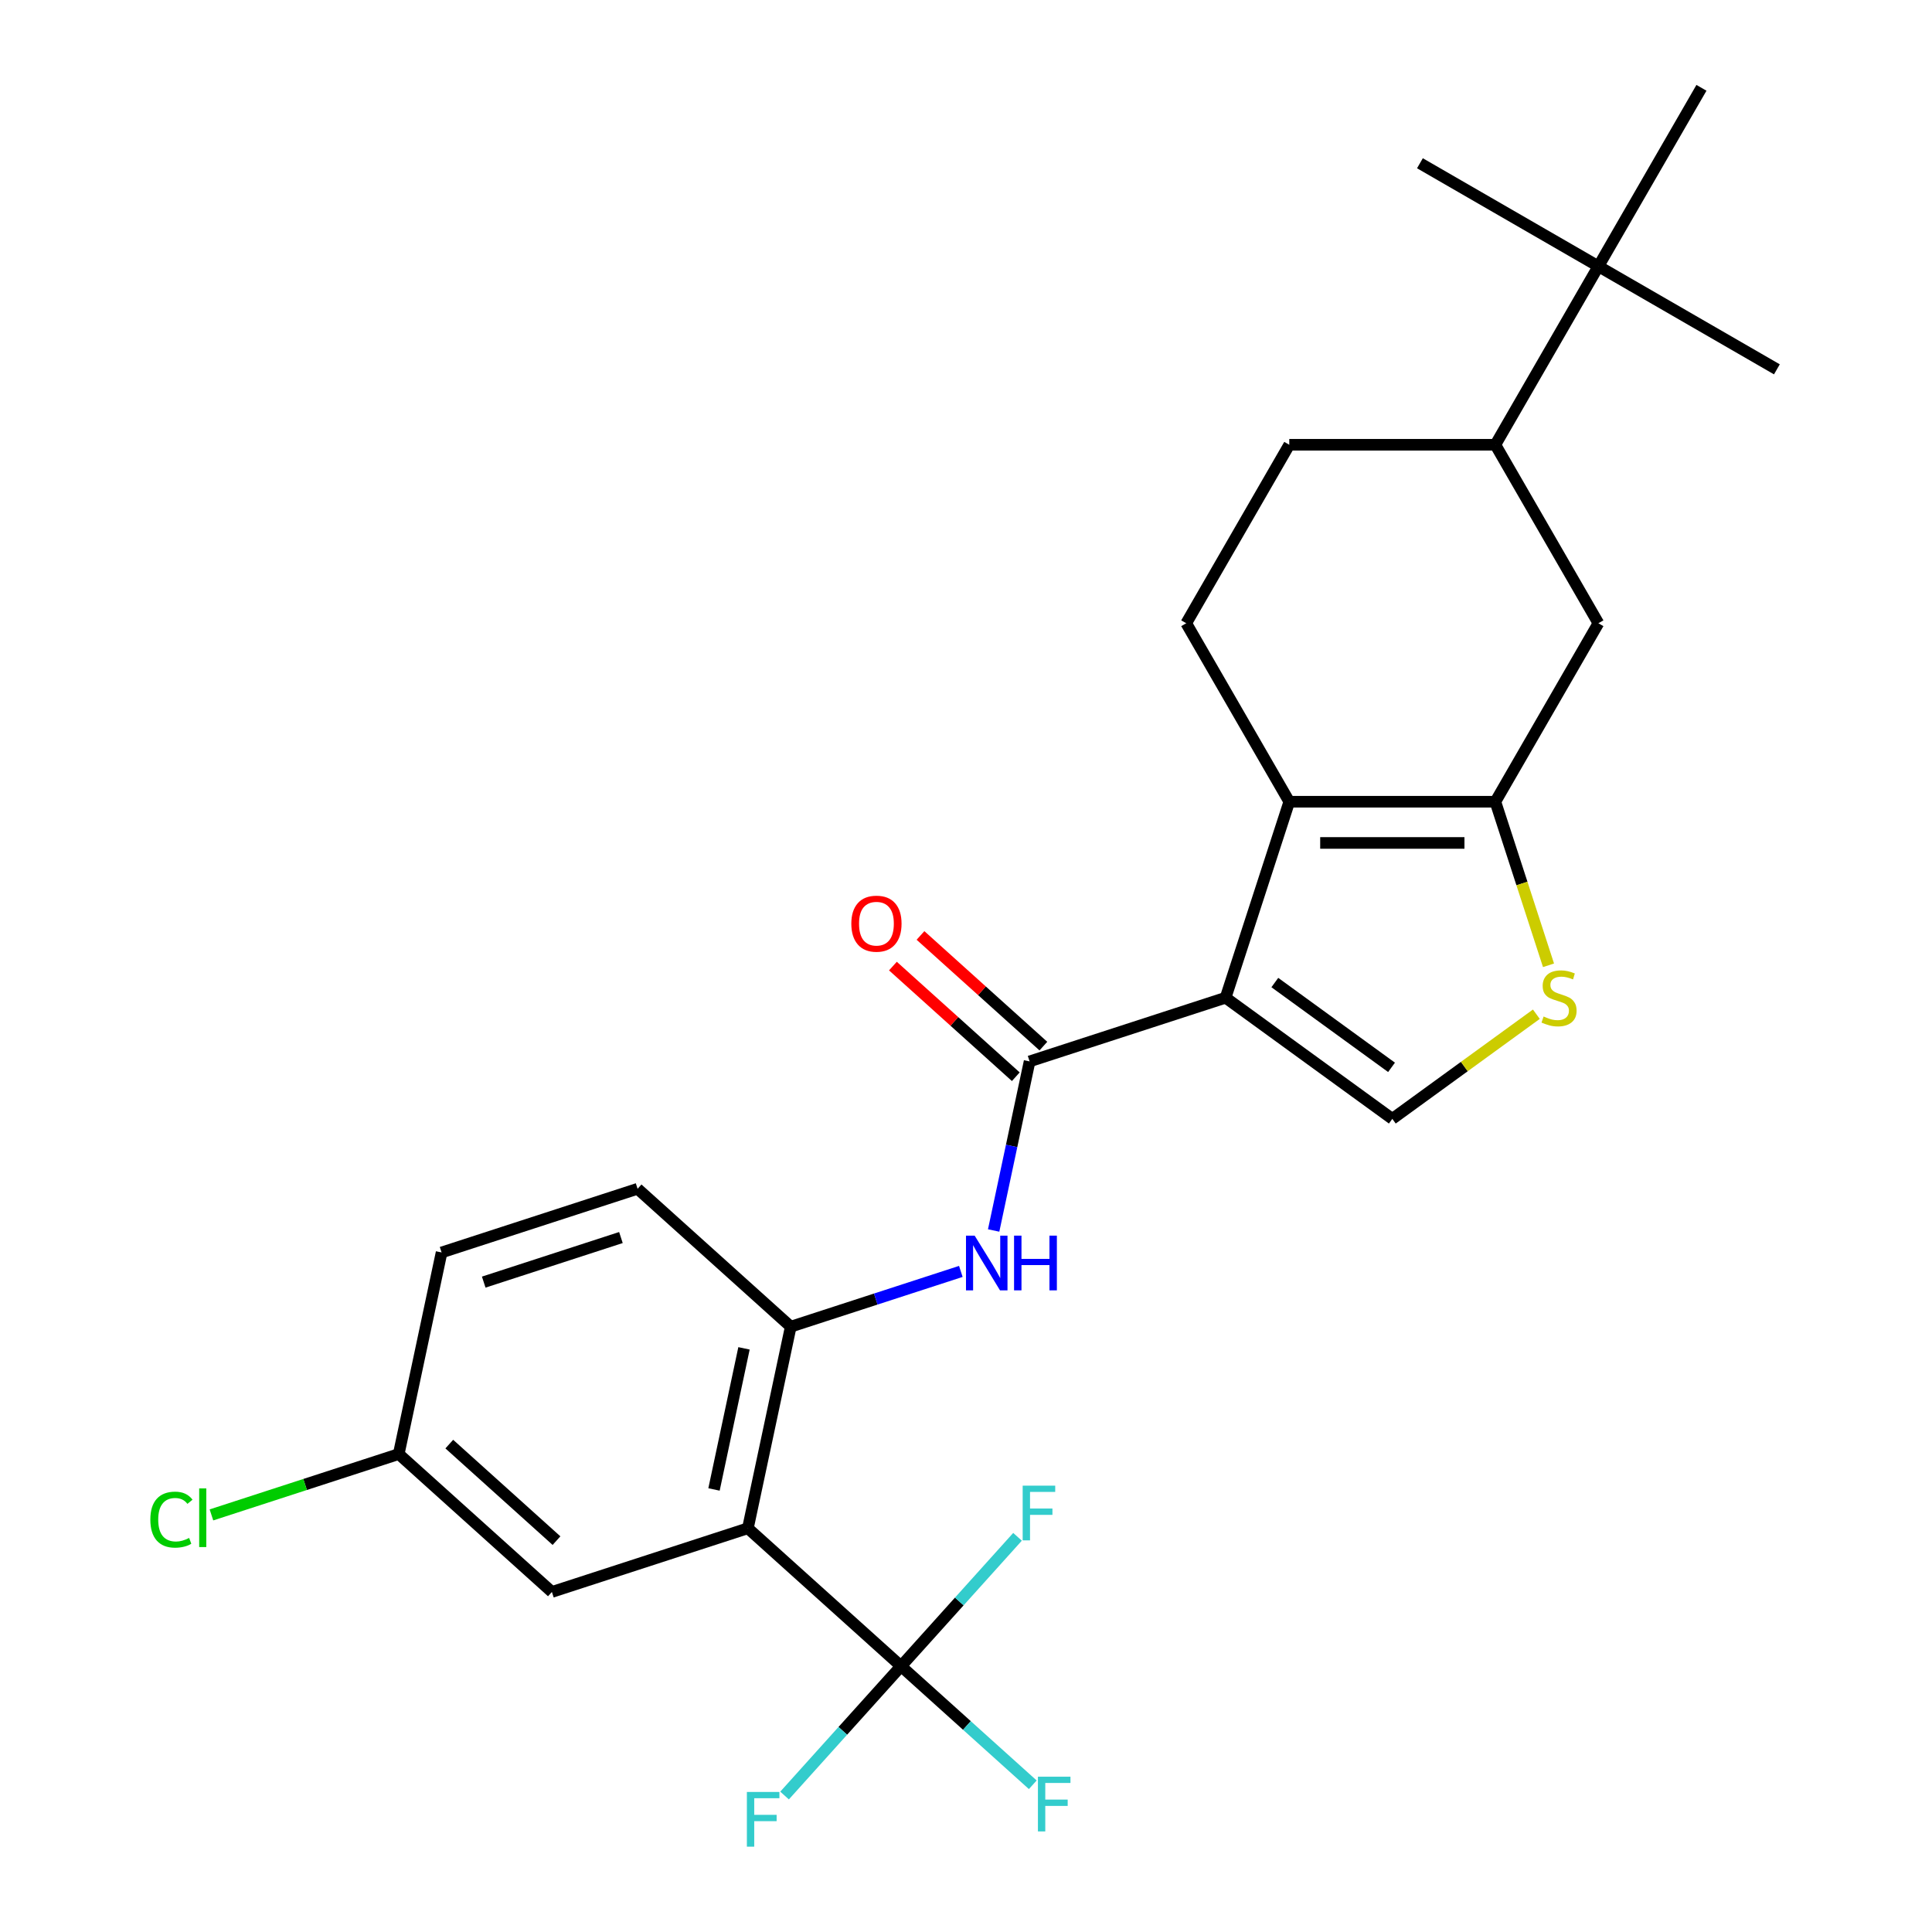 <?xml version='1.0' encoding='iso-8859-1'?>
<svg version='1.1' baseProfile='full'
              xmlns='http://www.w3.org/2000/svg'
                      xmlns:rdkit='http://www.rdkit.org/xml'
                      xmlns:xlink='http://www.w3.org/1999/xlink'
                  xml:space='preserve'
width='1000px' height='1000px' viewBox='0 0 1000 1000'>
<!-- END OF HEADER -->
<rect style='opacity:1.0;fill:#FFFFFF;stroke:none' width='1000' height='1000' x='0' y='0'> </rect>
<path class='bond-0' d='M 634.364,516.422 L 667.327,414.972' style='fill:none;fill-rule:evenodd;stroke:#000000;stroke-width:6px;stroke-linecap:butt;stroke-linejoin:miter;stroke-opacity:1' />
<path class='bond-2' d='M 634.364,516.422 L 532.914,549.385' style='fill:none;fill-rule:evenodd;stroke:#000000;stroke-width:6px;stroke-linecap:butt;stroke-linejoin:miter;stroke-opacity:1' />
<path class='bond-5' d='M 634.364,516.422 L 720.662,579.121' style='fill:none;fill-rule:evenodd;stroke:#000000;stroke-width:6px;stroke-linecap:butt;stroke-linejoin:miter;stroke-opacity:1' />
<path class='bond-5' d='M 659.849,508.567 L 720.257,552.457' style='fill:none;fill-rule:evenodd;stroke:#000000;stroke-width:6px;stroke-linecap:butt;stroke-linejoin:miter;stroke-opacity:1' />
<path class='bond-3' d='M 667.327,414.972 L 773.998,414.972' style='fill:none;fill-rule:evenodd;stroke:#000000;stroke-width:6px;stroke-linecap:butt;stroke-linejoin:miter;stroke-opacity:1' />
<path class='bond-3' d='M 683.328,436.306 L 757.997,436.306' style='fill:none;fill-rule:evenodd;stroke:#000000;stroke-width:6px;stroke-linecap:butt;stroke-linejoin:miter;stroke-opacity:1' />
<path class='bond-10' d='M 667.327,414.972 L 613.992,322.593' style='fill:none;fill-rule:evenodd;stroke:#000000;stroke-width:6px;stroke-linecap:butt;stroke-linejoin:miter;stroke-opacity:1' />
<path class='bond-1' d='M 387.108,791.027 L 409.287,686.688' style='fill:none;fill-rule:evenodd;stroke:#000000;stroke-width:6px;stroke-linecap:butt;stroke-linejoin:miter;stroke-opacity:1' />
<path class='bond-1' d='M 369.567,770.941 L 385.092,697.903' style='fill:none;fill-rule:evenodd;stroke:#000000;stroke-width:6px;stroke-linecap:butt;stroke-linejoin:miter;stroke-opacity:1' />
<path class='bond-4' d='M 387.108,791.027 L 466.38,862.404' style='fill:none;fill-rule:evenodd;stroke:#000000;stroke-width:6px;stroke-linecap:butt;stroke-linejoin:miter;stroke-opacity:1' />
<path class='bond-12' d='M 387.108,791.027 L 285.659,823.99' style='fill:none;fill-rule:evenodd;stroke:#000000;stroke-width:6px;stroke-linecap:butt;stroke-linejoin:miter;stroke-opacity:1' />
<path class='bond-8' d='M 532.914,549.385 L 523.614,593.141' style='fill:none;fill-rule:evenodd;stroke:#000000;stroke-width:6px;stroke-linecap:butt;stroke-linejoin:miter;stroke-opacity:1' />
<path class='bond-8' d='M 523.614,593.141 L 514.313,636.898' style='fill:none;fill-rule:evenodd;stroke:#0000FF;stroke-width:6px;stroke-linecap:butt;stroke-linejoin:miter;stroke-opacity:1' />
<path class='bond-14' d='M 540.052,541.458 L 508.25,512.823' style='fill:none;fill-rule:evenodd;stroke:#000000;stroke-width:6px;stroke-linecap:butt;stroke-linejoin:miter;stroke-opacity:1' />
<path class='bond-14' d='M 508.25,512.823 L 476.447,484.188' style='fill:none;fill-rule:evenodd;stroke:#FF0000;stroke-width:6px;stroke-linecap:butt;stroke-linejoin:miter;stroke-opacity:1' />
<path class='bond-14' d='M 525.777,557.312 L 493.974,528.677' style='fill:none;fill-rule:evenodd;stroke:#000000;stroke-width:6px;stroke-linecap:butt;stroke-linejoin:miter;stroke-opacity:1' />
<path class='bond-14' d='M 493.974,528.677 L 462.172,500.042' style='fill:none;fill-rule:evenodd;stroke:#FF0000;stroke-width:6px;stroke-linecap:butt;stroke-linejoin:miter;stroke-opacity:1' />
<path class='bond-9' d='M 773.998,414.972 L 827.333,322.593' style='fill:none;fill-rule:evenodd;stroke:#000000;stroke-width:6px;stroke-linecap:butt;stroke-linejoin:miter;stroke-opacity:1' />
<path class='bond-26' d='M 773.998,414.972 L 787.752,457.304' style='fill:none;fill-rule:evenodd;stroke:#000000;stroke-width:6px;stroke-linecap:butt;stroke-linejoin:miter;stroke-opacity:1' />
<path class='bond-26' d='M 787.752,457.304 L 801.506,499.635' style='fill:none;fill-rule:evenodd;stroke:#CCCC00;stroke-width:6px;stroke-linecap:butt;stroke-linejoin:miter;stroke-opacity:1' />
<path class='bond-17' d='M 466.38,862.404 L 500.473,893.101' style='fill:none;fill-rule:evenodd;stroke:#000000;stroke-width:6px;stroke-linecap:butt;stroke-linejoin:miter;stroke-opacity:1' />
<path class='bond-17' d='M 500.473,893.101 L 534.565,923.798' style='fill:none;fill-rule:evenodd;stroke:#33CCCC;stroke-width:6px;stroke-linecap:butt;stroke-linejoin:miter;stroke-opacity:1' />
<path class='bond-18' d='M 466.38,862.404 L 436.235,895.883' style='fill:none;fill-rule:evenodd;stroke:#000000;stroke-width:6px;stroke-linecap:butt;stroke-linejoin:miter;stroke-opacity:1' />
<path class='bond-18' d='M 436.235,895.883 L 406.09,929.362' style='fill:none;fill-rule:evenodd;stroke:#33CCCC;stroke-width:6px;stroke-linecap:butt;stroke-linejoin:miter;stroke-opacity:1' />
<path class='bond-19' d='M 466.38,862.404 L 496.525,828.924' style='fill:none;fill-rule:evenodd;stroke:#000000;stroke-width:6px;stroke-linecap:butt;stroke-linejoin:miter;stroke-opacity:1' />
<path class='bond-19' d='M 496.525,828.924 L 526.67,795.445' style='fill:none;fill-rule:evenodd;stroke:#33CCCC;stroke-width:6px;stroke-linecap:butt;stroke-linejoin:miter;stroke-opacity:1' />
<path class='bond-6' d='M 720.662,579.121 L 757.938,552.039' style='fill:none;fill-rule:evenodd;stroke:#000000;stroke-width:6px;stroke-linecap:butt;stroke-linejoin:miter;stroke-opacity:1' />
<path class='bond-6' d='M 757.938,552.039 L 795.214,524.956' style='fill:none;fill-rule:evenodd;stroke:#CCCC00;stroke-width:6px;stroke-linecap:butt;stroke-linejoin:miter;stroke-opacity:1' />
<path class='bond-7' d='M 409.287,686.688 L 453.308,672.384' style='fill:none;fill-rule:evenodd;stroke:#000000;stroke-width:6px;stroke-linecap:butt;stroke-linejoin:miter;stroke-opacity:1' />
<path class='bond-7' d='M 453.308,672.384 L 497.33,658.081' style='fill:none;fill-rule:evenodd;stroke:#0000FF;stroke-width:6px;stroke-linecap:butt;stroke-linejoin:miter;stroke-opacity:1' />
<path class='bond-16' d='M 409.287,686.688 L 330.015,615.311' style='fill:none;fill-rule:evenodd;stroke:#000000;stroke-width:6px;stroke-linecap:butt;stroke-linejoin:miter;stroke-opacity:1' />
<path class='bond-27' d='M 827.333,322.593 L 773.998,230.213' style='fill:none;fill-rule:evenodd;stroke:#000000;stroke-width:6px;stroke-linecap:butt;stroke-linejoin:miter;stroke-opacity:1' />
<path class='bond-15' d='M 613.992,322.593 L 667.327,230.213' style='fill:none;fill-rule:evenodd;stroke:#000000;stroke-width:6px;stroke-linecap:butt;stroke-linejoin:miter;stroke-opacity:1' />
<path class='bond-11' d='M 773.998,230.213 L 667.327,230.213' style='fill:none;fill-rule:evenodd;stroke:#000000;stroke-width:6px;stroke-linecap:butt;stroke-linejoin:miter;stroke-opacity:1' />
<path class='bond-13' d='M 773.998,230.213 L 827.333,137.834' style='fill:none;fill-rule:evenodd;stroke:#000000;stroke-width:6px;stroke-linecap:butt;stroke-linejoin:miter;stroke-opacity:1' />
<path class='bond-28' d='M 285.659,823.99 L 206.387,752.614' style='fill:none;fill-rule:evenodd;stroke:#000000;stroke-width:6px;stroke-linecap:butt;stroke-linejoin:miter;stroke-opacity:1' />
<path class='bond-28' d='M 288.043,797.429 L 232.553,747.466' style='fill:none;fill-rule:evenodd;stroke:#000000;stroke-width:6px;stroke-linecap:butt;stroke-linejoin:miter;stroke-opacity:1' />
<path class='bond-23' d='M 827.333,137.834 L 919.712,191.169' style='fill:none;fill-rule:evenodd;stroke:#000000;stroke-width:6px;stroke-linecap:butt;stroke-linejoin:miter;stroke-opacity:1' />
<path class='bond-24' d='M 827.333,137.834 L 734.953,84.499' style='fill:none;fill-rule:evenodd;stroke:#000000;stroke-width:6px;stroke-linecap:butt;stroke-linejoin:miter;stroke-opacity:1' />
<path class='bond-25' d='M 827.333,137.834 L 880.668,45.455' style='fill:none;fill-rule:evenodd;stroke:#000000;stroke-width:6px;stroke-linecap:butt;stroke-linejoin:miter;stroke-opacity:1' />
<path class='bond-21' d='M 330.015,615.311 L 228.565,648.274' style='fill:none;fill-rule:evenodd;stroke:#000000;stroke-width:6px;stroke-linecap:butt;stroke-linejoin:miter;stroke-opacity:1' />
<path class='bond-21' d='M 321.39,640.545 L 250.375,663.619' style='fill:none;fill-rule:evenodd;stroke:#000000;stroke-width:6px;stroke-linecap:butt;stroke-linejoin:miter;stroke-opacity:1' />
<path class='bond-20' d='M 206.387,752.614 L 228.565,648.274' style='fill:none;fill-rule:evenodd;stroke:#000000;stroke-width:6px;stroke-linecap:butt;stroke-linejoin:miter;stroke-opacity:1' />
<path class='bond-22' d='M 206.387,752.614 L 157.916,768.363' style='fill:none;fill-rule:evenodd;stroke:#000000;stroke-width:6px;stroke-linecap:butt;stroke-linejoin:miter;stroke-opacity:1' />
<path class='bond-22' d='M 157.916,768.363 L 109.444,784.112' style='fill:none;fill-rule:evenodd;stroke:#00CC00;stroke-width:6px;stroke-linecap:butt;stroke-linejoin:miter;stroke-opacity:1' />
<path  class='atom-7' d='M 798.961 526.142
Q 799.281 526.262, 800.601 526.822
Q 801.921 527.382, 803.361 527.742
Q 804.841 528.062, 806.281 528.062
Q 808.961 528.062, 810.521 526.782
Q 812.081 525.462, 812.081 523.182
Q 812.081 521.622, 811.281 520.662
Q 810.521 519.702, 809.321 519.182
Q 808.121 518.662, 806.121 518.062
Q 803.601 517.302, 802.081 516.582
Q 800.601 515.862, 799.521 514.342
Q 798.481 512.822, 798.481 510.262
Q 798.481 506.702, 800.881 504.502
Q 803.321 502.302, 808.121 502.302
Q 811.401 502.302, 815.121 503.862
L 814.201 506.942
Q 810.801 505.542, 808.241 505.542
Q 805.481 505.542, 803.961 506.702
Q 802.441 507.822, 802.481 509.782
Q 802.481 511.302, 803.241 512.222
Q 804.041 513.142, 805.161 513.662
Q 806.321 514.182, 808.241 514.782
Q 810.801 515.582, 812.321 516.382
Q 813.841 517.182, 814.921 518.822
Q 816.041 520.422, 816.041 523.182
Q 816.041 527.102, 813.401 529.222
Q 810.801 531.302, 806.441 531.302
Q 803.921 531.302, 802.001 530.742
Q 800.121 530.222, 797.881 529.302
L 798.961 526.142
' fill='#CCCC00'/>
<path  class='atom-9' d='M 504.476 639.564
L 513.756 654.564
Q 514.676 656.044, 516.156 658.724
Q 517.636 661.404, 517.716 661.564
L 517.716 639.564
L 521.476 639.564
L 521.476 667.884
L 517.596 667.884
L 507.636 651.484
Q 506.476 649.564, 505.236 647.364
Q 504.036 645.164, 503.676 644.484
L 503.676 667.884
L 499.996 667.884
L 499.996 639.564
L 504.476 639.564
' fill='#0000FF'/>
<path  class='atom-9' d='M 524.876 639.564
L 528.716 639.564
L 528.716 651.604
L 543.196 651.604
L 543.196 639.564
L 547.036 639.564
L 547.036 667.884
L 543.196 667.884
L 543.196 654.804
L 528.716 654.804
L 528.716 667.884
L 524.876 667.884
L 524.876 639.564
' fill='#0000FF'/>
<path  class='atom-15' d='M 440.643 478.088
Q 440.643 471.288, 444.003 467.488
Q 447.363 463.688, 453.643 463.688
Q 459.923 463.688, 463.283 467.488
Q 466.643 471.288, 466.643 478.088
Q 466.643 484.968, 463.243 488.888
Q 459.843 492.768, 453.643 492.768
Q 447.403 492.768, 444.003 488.888
Q 440.643 485.008, 440.643 478.088
M 453.643 489.568
Q 457.963 489.568, 460.283 486.688
Q 462.643 483.768, 462.643 478.088
Q 462.643 472.528, 460.283 469.728
Q 457.963 466.888, 453.643 466.888
Q 449.323 466.888, 446.963 469.688
Q 444.643 472.488, 444.643 478.088
Q 444.643 483.808, 446.963 486.688
Q 449.323 489.568, 453.643 489.568
' fill='#FF0000'/>
<path  class='atom-18' d='M 537.232 919.62
L 554.072 919.62
L 554.072 922.86
L 541.032 922.86
L 541.032 931.46
L 552.632 931.46
L 552.632 934.74
L 541.032 934.74
L 541.032 947.94
L 537.232 947.94
L 537.232 919.62
' fill='#33CCCC'/>
<path  class='atom-19' d='M 386.584 927.515
L 403.424 927.515
L 403.424 930.755
L 390.384 930.755
L 390.384 939.355
L 401.984 939.355
L 401.984 942.635
L 390.384 942.635
L 390.384 955.835
L 386.584 955.835
L 386.584 927.515
' fill='#33CCCC'/>
<path  class='atom-20' d='M 529.337 768.972
L 546.177 768.972
L 546.177 772.212
L 533.137 772.212
L 533.137 780.812
L 544.737 780.812
L 544.737 784.092
L 533.137 784.092
L 533.137 797.292
L 529.337 797.292
L 529.337 768.972
' fill='#33CCCC'/>
<path  class='atom-23' d='M 77.817 786.557
Q 77.817 779.517, 81.097 775.837
Q 84.417 772.117, 90.697 772.117
Q 96.537 772.117, 99.657 776.237
L 97.017 778.397
Q 94.737 775.397, 90.697 775.397
Q 86.417 775.397, 84.137 778.277
Q 81.897 781.117, 81.897 786.557
Q 81.897 792.157, 84.217 795.037
Q 86.577 797.917, 91.137 797.917
Q 94.257 797.917, 97.897 796.037
L 99.017 799.037
Q 97.537 799.997, 95.297 800.557
Q 93.057 801.117, 90.577 801.117
Q 84.417 801.117, 81.097 797.357
Q 77.817 793.597, 77.817 786.557
' fill='#00CC00'/>
<path  class='atom-23' d='M 103.097 770.397
L 106.777 770.397
L 106.777 800.757
L 103.097 800.757
L 103.097 770.397
' fill='#00CC00'/>
</svg>
